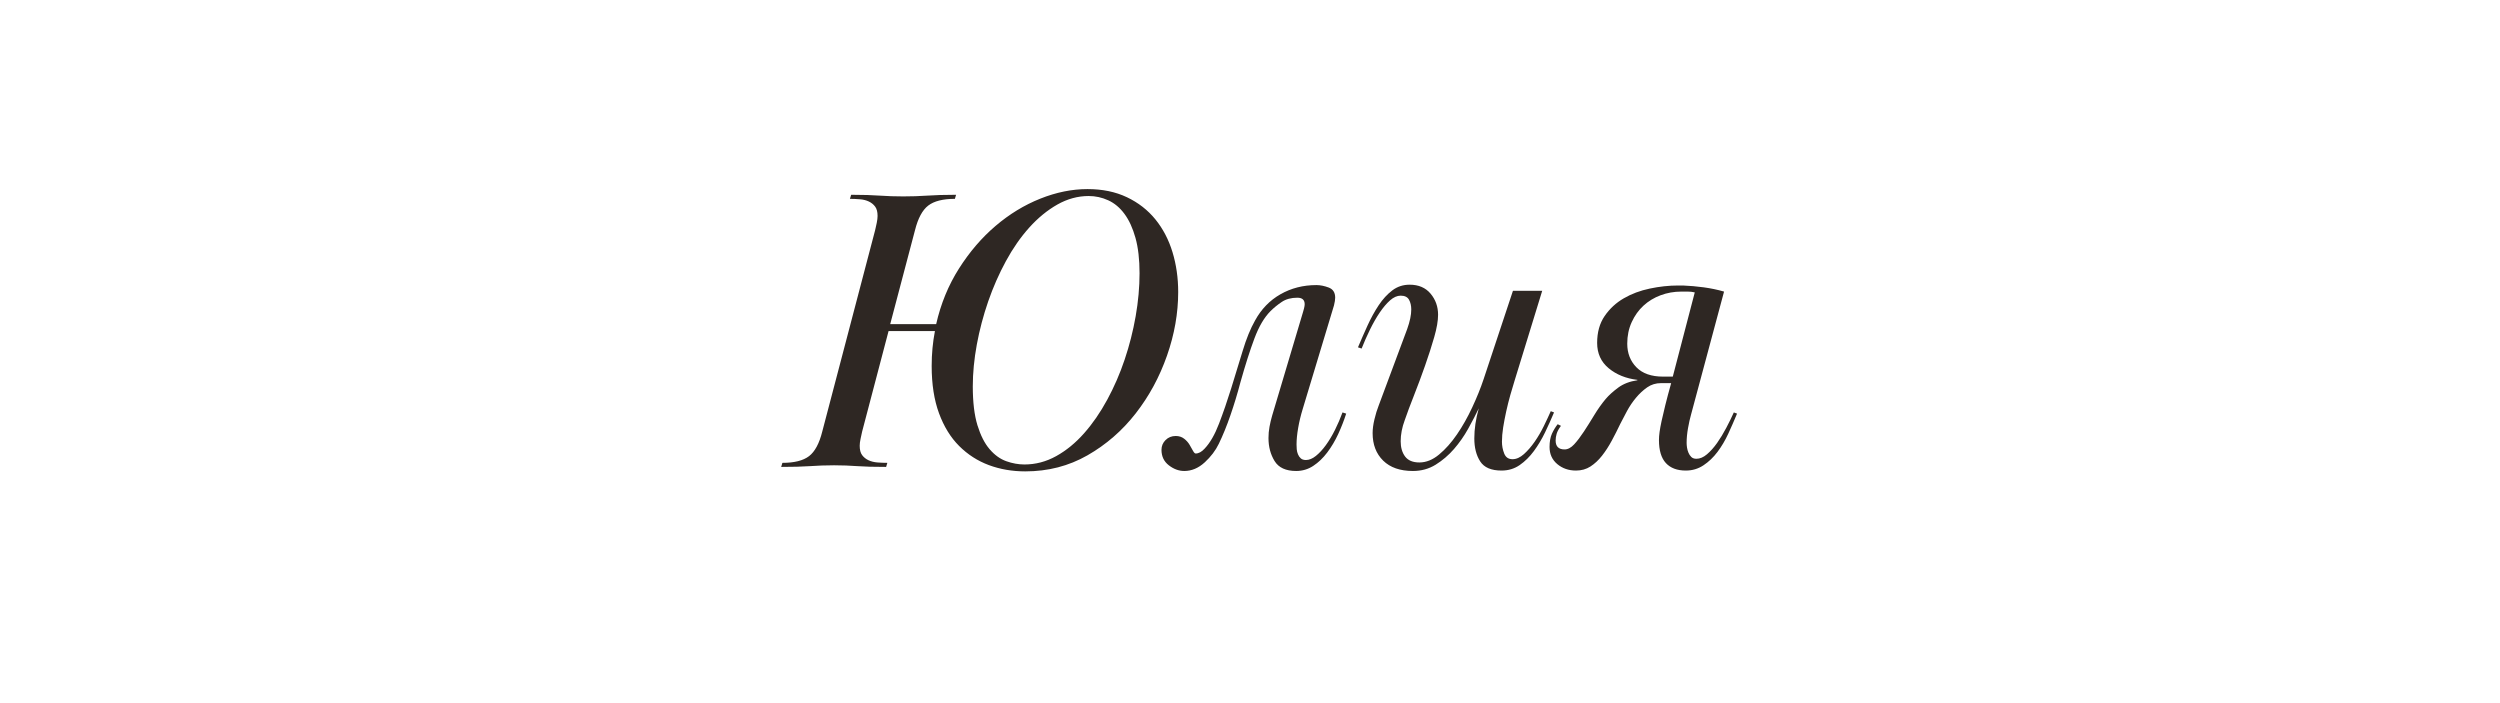 <?xml version="1.0" encoding="UTF-8"?> <svg xmlns="http://www.w3.org/2000/svg" xmlns:xlink="http://www.w3.org/1999/xlink" width="1600" zoomAndPan="magnify" viewBox="0 0 1200 337.5" height="450" preserveAspectRatio="xMidYMid meet" version="1.0"><defs><g></g></defs><g fill="#2e2723" fill-opacity="1"><g transform="translate(371.063, 224.12)"><g><path d="M 194.469 -83.953 C 194.469 -73.805 192.676 -63.625 189.094 -53.406 C 185.52 -43.188 180.508 -33.941 174.062 -25.672 C 167.625 -17.41 159.91 -10.707 150.922 -5.562 C 141.941 -0.426 131.988 2.141 121.062 2.141 C 114.812 2.141 108.984 1.133 103.578 -0.875 C 98.18 -2.895 93.43 -5.953 89.328 -10.047 C 85.223 -14.148 82 -19.391 79.656 -25.766 C 77.312 -32.148 76.141 -39.703 76.141 -48.422 C 76.141 -51.41 76.27 -54.27 76.531 -57 C 76.789 -59.738 77.18 -62.477 77.703 -65.219 L 55.453 -65.219 L 42.766 -16.984 C 42.504 -15.816 42.242 -14.613 41.984 -13.375 C 41.723 -12.133 41.594 -11.062 41.594 -10.156 C 41.594 -8.195 41.984 -6.695 42.766 -5.656 C 43.547 -4.613 44.551 -3.801 45.781 -3.219 C 47.02 -2.633 48.453 -2.273 50.078 -2.141 C 51.703 -2.016 53.297 -1.953 54.859 -1.953 L 54.281 0 C 51.281 0 48.676 -0.031 46.469 -0.094 C 44.258 -0.156 42.242 -0.25 40.422 -0.375 C 38.598 -0.508 36.805 -0.609 35.047 -0.672 C 33.285 -0.742 31.363 -0.781 29.281 -0.781 C 27.07 -0.781 25.086 -0.742 23.328 -0.672 C 21.578 -0.609 19.723 -0.508 17.766 -0.375 C 15.816 -0.25 13.734 -0.156 11.516 -0.094 C 9.305 -0.031 6.77 0 3.906 0 L 4.484 -1.953 C 10.211 -1.953 14.477 -3.023 17.281 -5.172 C 20.082 -7.316 22.195 -11.254 23.625 -16.984 L 49 -113.641 C 49.258 -114.68 49.52 -115.852 49.781 -117.156 C 50.039 -118.457 50.172 -119.562 50.172 -120.469 C 50.172 -122.414 49.781 -123.91 49 -124.953 C 48.227 -125.992 47.223 -126.805 45.984 -127.391 C 44.742 -127.984 43.312 -128.344 41.688 -128.469 C 40.062 -128.602 38.469 -128.672 36.906 -128.672 L 37.484 -130.625 C 40.484 -130.625 43.055 -130.586 45.203 -130.516 C 47.348 -130.453 49.363 -130.352 51.25 -130.219 C 53.133 -130.094 54.957 -130 56.719 -129.938 C 58.477 -129.875 60.398 -129.844 62.484 -129.844 C 64.566 -129.844 66.52 -129.875 68.344 -129.938 C 70.164 -130 72.051 -130.094 74 -130.219 C 75.945 -130.352 77.992 -130.453 80.141 -130.516 C 82.297 -130.586 84.867 -130.625 87.859 -130.625 L 87.281 -128.672 C 81.551 -128.672 77.285 -127.594 74.484 -125.438 C 71.691 -123.289 69.578 -119.359 68.141 -113.641 L 56.234 -68.531 L 78.297 -68.531 C 80.504 -78.289 84.145 -87.172 89.219 -95.172 C 94.301 -103.18 100.16 -110.016 106.797 -115.672 C 113.441 -121.336 120.602 -125.703 128.281 -128.766 C 135.957 -131.828 143.504 -133.359 150.922 -133.359 C 158.086 -133.359 164.398 -132.055 169.859 -129.453 C 175.328 -126.848 179.883 -123.301 183.531 -118.812 C 187.176 -114.32 189.91 -109.082 191.734 -103.094 C 193.555 -97.102 194.469 -90.723 194.469 -83.953 Z M 175.922 -92.938 C 175.922 -99.57 175.27 -105.234 173.969 -109.922 C 172.664 -114.609 170.906 -118.445 168.688 -121.438 C 166.477 -124.438 163.875 -126.617 160.875 -127.984 C 157.883 -129.348 154.766 -130.031 151.516 -130.031 C 146.305 -130.031 141.289 -128.664 136.469 -125.938 C 131.656 -123.207 127.164 -119.531 123 -114.906 C 118.844 -110.281 115.102 -104.91 111.781 -98.797 C 108.457 -92.68 105.625 -86.238 103.281 -79.469 C 100.938 -72.695 99.113 -65.797 97.812 -58.766 C 96.52 -51.742 95.875 -45.039 95.875 -38.656 C 95.875 -31.102 96.617 -24.883 98.109 -20 C 99.609 -15.125 101.562 -11.285 103.969 -8.484 C 106.375 -5.691 109.039 -3.773 111.969 -2.734 C 114.906 -1.691 117.805 -1.172 120.672 -1.172 C 126.004 -1.172 131.078 -2.504 135.891 -5.172 C 140.711 -7.836 145.172 -11.484 149.266 -16.109 C 153.367 -20.734 157.078 -26.102 160.391 -32.219 C 163.711 -38.332 166.508 -44.773 168.781 -51.547 C 171.062 -58.316 172.82 -65.25 174.062 -72.344 C 175.301 -79.438 175.922 -86.301 175.922 -92.938 Z M 175.922 -92.938 "></path></g></g></g><g fill="#2e2723" fill-opacity="1"><g transform="translate(554.591, 224.12)"><g><path d="M 19.328 -6.438 C 20.766 -6.438 22.195 -7.219 23.625 -8.781 C 26.227 -11.52 28.535 -15.523 30.547 -20.797 C 32.566 -26.066 34.52 -31.727 36.406 -37.781 C 38.301 -43.832 40.125 -49.785 41.875 -55.641 C 43.633 -61.504 45.625 -66.391 47.844 -70.297 C 50.832 -75.754 54.895 -79.945 60.031 -82.875 C 65.176 -85.812 70.938 -87.281 77.312 -87.281 C 79.133 -87.281 81.086 -86.891 83.172 -86.109 C 85.254 -85.328 86.297 -83.695 86.297 -81.219 C 86.297 -80.312 86.102 -79.078 85.719 -77.516 L 70.688 -27.719 C 69.77 -24.727 69.051 -21.734 68.531 -18.734 C 68.008 -15.742 67.75 -13.078 67.75 -10.734 C 67.75 -10.086 67.781 -9.336 67.844 -8.484 C 67.914 -7.641 68.113 -6.828 68.438 -6.047 C 68.758 -5.266 69.211 -4.613 69.797 -4.094 C 70.391 -3.57 71.207 -3.312 72.25 -3.312 C 73.801 -3.312 75.391 -3.961 77.016 -5.266 C 78.648 -6.566 80.25 -8.289 81.812 -10.438 C 83.375 -12.594 84.836 -15.035 86.203 -17.766 C 87.566 -20.504 88.77 -23.301 89.812 -26.156 L 91.578 -25.578 C 90.535 -22.328 89.266 -19.07 87.766 -15.812 C 86.266 -12.562 84.504 -9.598 82.484 -6.922 C 80.473 -4.254 78.227 -2.109 75.75 -0.484 C 73.281 1.141 70.551 1.953 67.562 1.953 C 62.613 1.953 59.16 0.359 57.203 -2.828 C 55.254 -6.016 54.281 -9.691 54.281 -13.859 C 54.281 -15.68 54.441 -17.473 54.766 -19.234 C 55.086 -20.992 55.508 -22.781 56.031 -24.594 L 70.875 -74.391 C 71.008 -74.773 71.172 -75.359 71.359 -76.141 C 71.555 -76.922 71.656 -77.57 71.656 -78.094 C 71.656 -80.176 70.484 -81.219 68.141 -81.219 C 65.148 -81.219 62.645 -80.535 60.625 -79.172 C 58.602 -77.805 56.812 -76.344 55.25 -74.781 C 52.258 -71.789 49.691 -67.43 47.547 -61.703 C 45.398 -55.973 43.156 -48.941 40.812 -40.609 C 39.375 -35.141 37.773 -29.867 36.016 -24.797 C 34.266 -19.723 32.41 -15.164 30.453 -11.125 C 28.891 -7.875 26.613 -4.879 23.625 -2.141 C 20.633 0.586 17.379 1.953 13.859 1.953 C 11.254 1.953 8.781 1.039 6.438 -0.781 C 4.094 -2.602 2.922 -5.078 2.922 -8.203 C 2.922 -10.023 3.57 -11.586 4.875 -12.891 C 6.176 -14.191 7.805 -14.844 9.766 -14.844 C 11.328 -14.844 12.66 -14.414 13.766 -13.562 C 14.867 -12.719 15.742 -11.742 16.391 -10.641 C 17.047 -9.535 17.602 -8.555 18.062 -7.703 C 18.52 -6.859 18.941 -6.438 19.328 -6.438 Z M 19.328 -6.438 "></path></g></g></g><g fill="#2e2723" fill-opacity="1"><g transform="translate(638.155, 224.12)"><g><path d="M 13.672 -57.406 C 15.098 -60.789 16.625 -64.27 18.25 -67.844 C 19.883 -71.426 21.676 -74.68 23.625 -77.609 C 25.57 -80.535 27.75 -82.91 30.156 -84.734 C 32.57 -86.555 35.344 -87.469 38.469 -87.469 C 42.758 -87.469 46.109 -86.035 48.516 -83.172 C 50.922 -80.305 52.125 -76.926 52.125 -73.031 C 52.125 -70.164 51.504 -66.582 50.266 -62.281 C 49.035 -57.988 47.57 -53.43 45.875 -48.609 C 44.188 -43.797 42.43 -39.078 40.609 -34.453 C 38.785 -29.836 37.289 -25.836 36.125 -22.453 C 34.82 -18.941 34.172 -15.555 34.172 -12.297 C 34.172 -9.305 34.883 -6.863 36.312 -4.969 C 37.75 -3.082 40.031 -2.141 43.156 -2.141 C 46.406 -2.141 49.555 -3.41 52.609 -5.953 C 55.672 -8.492 58.535 -11.719 61.203 -15.625 C 63.879 -19.531 66.32 -23.859 68.531 -28.609 C 70.75 -33.359 72.57 -37.879 74 -42.172 L 88.062 -84.547 L 102.109 -84.547 L 88.844 -41.391 C 88.188 -39.305 87.5 -36.992 86.781 -34.453 C 86.07 -31.922 85.422 -29.32 84.828 -26.656 C 84.242 -23.988 83.754 -21.414 83.359 -18.938 C 82.973 -16.469 82.781 -14.191 82.781 -12.109 C 82.781 -10.148 83.141 -8.258 83.859 -6.438 C 84.578 -4.613 85.91 -3.703 87.859 -3.703 C 89.68 -3.703 91.504 -4.516 93.328 -6.141 C 95.148 -7.773 96.875 -9.766 98.5 -12.109 C 100.125 -14.453 101.586 -16.957 102.891 -19.625 C 104.191 -22.289 105.301 -24.664 106.219 -26.75 L 107.781 -26.156 C 106.477 -23.039 105.047 -19.852 103.484 -16.594 C 101.922 -13.344 100.129 -10.348 98.109 -7.609 C 96.098 -4.879 93.82 -2.633 91.281 -0.875 C 88.738 0.875 85.844 1.75 82.594 1.75 C 77.645 1.75 74.227 0.285 72.344 -2.641 C 70.457 -5.566 69.516 -9.242 69.516 -13.672 C 69.516 -18.223 70.227 -23.035 71.656 -28.109 C 70.227 -25.117 68.535 -21.863 66.578 -18.344 C 64.629 -14.832 62.352 -11.578 59.75 -8.578 C 57.145 -5.586 54.211 -3.082 50.953 -1.062 C 47.703 0.945 44.062 1.953 40.031 1.953 C 33.906 1.953 29.148 0.297 25.766 -3.016 C 22.391 -6.336 20.703 -10.734 20.703 -16.203 C 20.703 -18.16 20.992 -20.375 21.578 -22.844 C 22.16 -25.312 22.844 -27.523 23.625 -29.484 L 37.297 -66.188 C 38.598 -69.832 39.25 -72.957 39.25 -75.562 C 39.25 -77.383 38.891 -78.945 38.172 -80.25 C 37.453 -81.551 36.117 -82.203 34.172 -82.203 C 32.473 -82.203 30.773 -81.453 29.078 -79.953 C 27.391 -78.453 25.734 -76.5 24.109 -74.094 C 22.484 -71.688 20.922 -68.953 19.422 -65.891 C 17.93 -62.836 16.598 -59.812 15.422 -56.812 Z M 13.672 -57.406 "></path></g></g></g><g fill="#2e2723" fill-opacity="1"><g transform="translate(735.971, 224.12)"><g><path d="M 60.328 -12.891 C 60.328 -14.055 60.426 -15.352 60.625 -16.781 C 60.82 -18.219 61.145 -19.977 61.594 -22.062 C 62.051 -24.145 62.641 -26.648 63.359 -29.578 C 64.078 -32.504 65.02 -36.051 66.188 -40.219 L 61.312 -40.219 C 58.832 -40.219 56.613 -39.535 54.656 -38.172 C 52.707 -36.805 50.922 -35.145 49.297 -33.188 C 47.672 -31.238 46.238 -29.125 45 -26.844 C 43.77 -24.57 42.695 -22.523 41.781 -20.703 C 40.477 -17.961 39.109 -15.258 37.672 -12.594 C 36.242 -9.926 34.68 -7.516 32.984 -5.359 C 31.297 -3.211 29.441 -1.488 27.422 -0.188 C 25.41 1.102 23.102 1.75 20.5 1.75 C 16.988 1.75 13.992 0.711 11.516 -1.359 C 9.047 -3.441 7.812 -6.176 7.812 -9.562 C 7.812 -12.164 8.203 -14.312 8.984 -16 C 9.766 -17.695 10.676 -19.195 11.719 -20.5 L 13.281 -19.719 C 12.238 -18.289 11.551 -17.02 11.219 -15.906 C 10.895 -14.801 10.734 -13.727 10.734 -12.688 C 10.734 -9.82 12.164 -8.391 15.031 -8.391 C 16.594 -8.391 18.125 -9.203 19.625 -10.828 C 21.125 -12.461 22.688 -14.516 24.312 -16.984 C 25.938 -19.461 27.594 -22.098 29.281 -24.891 C 30.977 -27.691 32.801 -30.266 34.75 -32.609 C 36.312 -34.43 38.328 -36.254 40.797 -38.078 C 43.273 -39.898 46.336 -41.07 49.984 -41.594 L 49.984 -41.781 C 44.516 -42.438 39.926 -44.289 36.219 -47.344 C 32.508 -50.406 30.656 -54.473 30.656 -59.547 C 30.656 -64.629 31.859 -68.926 34.266 -72.438 C 36.672 -75.945 39.727 -78.773 43.438 -80.922 C 47.145 -83.078 51.312 -84.641 55.938 -85.609 C 60.562 -86.586 65.086 -87.078 69.516 -87.078 L 71.859 -87.078 C 75.109 -86.953 78.426 -86.66 81.812 -86.203 C 85.195 -85.742 88.453 -85.062 91.578 -84.156 L 75.75 -25.188 C 75.227 -23.363 74.738 -21.18 74.281 -18.641 C 73.832 -16.109 73.609 -13.734 73.609 -11.516 C 73.609 -10.867 73.672 -10.117 73.797 -9.266 C 73.93 -8.422 74.16 -7.609 74.484 -6.828 C 74.805 -6.047 75.258 -5.363 75.844 -4.781 C 76.438 -4.195 77.254 -3.906 78.297 -3.906 C 79.984 -3.906 81.672 -4.617 83.359 -6.047 C 85.055 -7.484 86.688 -9.305 88.25 -11.516 C 89.812 -13.734 91.273 -16.145 92.641 -18.75 C 94.016 -21.352 95.223 -23.82 96.266 -26.156 L 97.812 -25.578 C 96.52 -22.453 95.125 -19.258 93.625 -16 C 92.125 -12.75 90.395 -9.82 88.438 -7.219 C 86.488 -4.613 84.242 -2.469 81.703 -0.781 C 79.172 0.906 76.344 1.75 73.219 1.75 C 69.051 1.75 65.859 0.547 63.641 -1.859 C 61.43 -4.266 60.328 -7.941 60.328 -12.891 Z M 77.516 -83.766 C 76.473 -84.023 75.363 -84.156 74.188 -84.156 C 73.02 -84.156 71.984 -84.156 71.078 -84.156 C 67.555 -84.156 64.234 -83.566 61.109 -82.391 C 57.984 -81.223 55.25 -79.562 52.906 -77.406 C 50.562 -75.258 48.676 -72.625 47.25 -69.5 C 45.82 -66.383 45.109 -62.938 45.109 -59.156 C 45.109 -54.602 46.57 -50.828 49.5 -47.828 C 52.426 -44.836 56.688 -43.344 62.281 -43.344 L 66.969 -43.344 Z M 77.516 -83.766 "></path></g></g></g></svg> 
